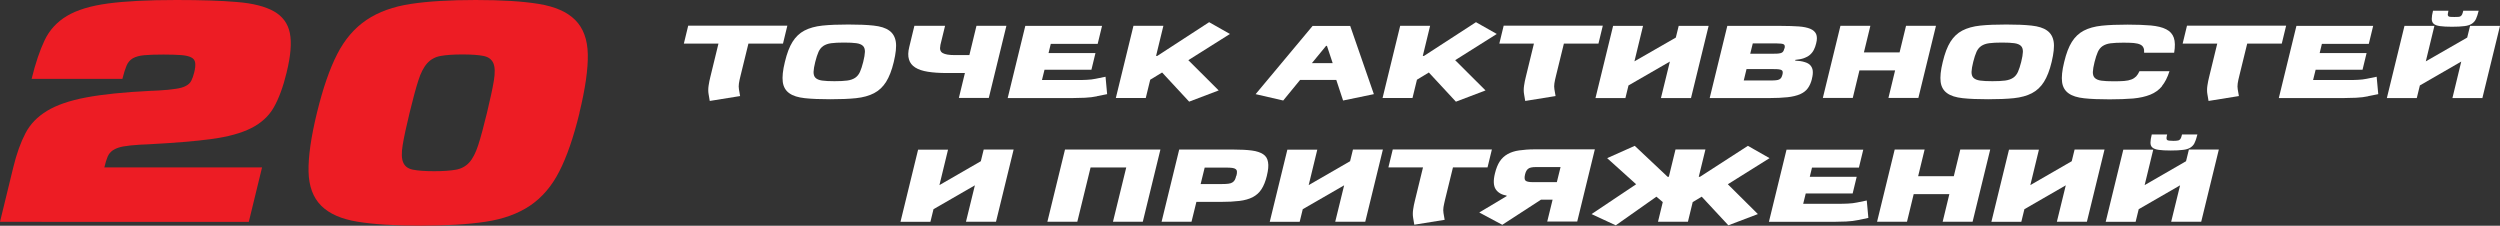 <?xml version="1.0" encoding="UTF-8"?> <svg xmlns="http://www.w3.org/2000/svg" id="_Слой_2" data-name="Слой 2" viewBox="0 0 235.54 21.27"><rect x="0" y="0" width="235.54" height="21.27" fill="#333333" stroke="none"/><defs><style> .cls-1 { fill: #fff; } .cls-2 { fill: #ed1c24; } </style></defs><g id="Layer_1" data-name="Layer 1"><g><g><path class="cls-1" d="M70.51,4.12l-.74,3.02c-.07.27-.12.51-.15.71-.03.2-.03.39,0,.56l.11.64-2.86.46-.11-.65c-.04-.23-.04-.49,0-.78.04-.29.1-.57.17-.85l.76-3.12h-3.26l.41-1.69h9.34l-.41,1.69h-3.26Z"></path><path class="cls-1" d="M84.21,5.83c-.19.8-.44,1.43-.73,1.89s-.67.82-1.13,1.06c-.46.24-1.03.4-1.7.47-.67.07-1.48.1-2.43.1s-1.75-.03-2.39-.1c-.64-.07-1.13-.22-1.47-.47-.34-.24-.55-.6-.61-1.06s0-1.09.2-1.89c.19-.8.43-1.43.72-1.89s.66-.82,1.12-1.06c.46-.24,1.03-.4,1.7-.47.67-.07,1.48-.1,2.44-.1s1.74.03,2.38.1c.64.07,1.13.22,1.47.47.34.24.55.6.62,1.06s0,1.09-.19,1.89ZM81.33,5.83c.1-.4.15-.71.16-.95,0-.24-.05-.42-.18-.55s-.34-.22-.62-.26c-.29-.04-.67-.06-1.17-.06s-.89.02-1.2.06c-.31.04-.55.13-.75.26-.19.13-.34.31-.45.55-.11.24-.21.56-.31.95-.1.39-.15.71-.16.95,0,.24.05.42.18.55.13.13.34.22.62.26.29.04.67.06,1.17.06s.89-.02,1.2-.06c.31-.04.55-.13.75-.26.19-.13.34-.31.45-.55.11-.24.21-.56.31-.95Z"></path><path class="cls-1" d="M88.6,4.28c-.08.35-.01.59.22.72s.6.19,1.11.19h1.4l.67-2.76h2.82l-1.66,6.8h-2.82l.57-2.35h-1.71c-.69,0-1.28-.04-1.78-.12-.5-.08-.89-.21-1.19-.4-.3-.19-.5-.44-.59-.76-.1-.31-.09-.71.03-1.19l.48-1.98h2.89l-.45,1.85Z"></path><path class="cls-1" d="M103.36,9.07c-.33.07-.71.12-1.15.14-.44.02-.85.03-1.22.03h-6.05l1.66-6.8h7.23l-.41,1.69h-4.42l-.21.87h4.42l-.38,1.57h-4.42l-.24.97h3.2c.38,0,.72,0,1.02-.02.31-.01.59-.05.84-.1l.93-.19.15,1.64-.95.19Z"></path><path class="cls-1" d="M112.03,9.57l-2.54-2.74-1.12.68-.42,1.72h-2.82l1.66-6.8h2.82l-.69,2.84h.11l4.89-3.18,1.96,1.11-3.92,2.47,2.86,2.85-2.79,1.06Z"></path><path class="cls-1" d="M126.54,9.47l-.64-1.94h-3.41l-1.59,1.94-2.6-.6,5.37-6.43h3.54l2.23,6.43-2.9.6ZM125.02,4.32h-.08l-1.34,1.63h1.96l-.54-1.63Z"></path><path class="cls-1" d="M137.16,9.57l-2.54-2.74-1.12.68-.42,1.72h-2.82l1.66-6.8h2.82l-.69,2.84h.11l4.9-3.18,1.96,1.11-3.92,2.47,2.86,2.85-2.79,1.06Z"></path><path class="cls-1" d="M147.34,4.12l-.74,3.02c-.07.27-.12.51-.15.71s-.03.39,0,.56l.11.64-2.86.46-.11-.65c-.04-.23-.04-.49,0-.78.04-.29.1-.57.17-.85l.76-3.12h-3.26l.41-1.69h9.34l-.41,1.69h-3.26Z"></path><path class="cls-1" d="M156.49,9.23l.84-3.43-3.9,2.25-.29,1.19h-2.82l1.66-6.8h2.82l-.81,3.34,3.9-2.24.27-1.1h2.82l-1.66,6.8h-2.82Z"></path><path class="cls-1" d="M170.72,7.41c-.09.37-.22.67-.4.91-.17.24-.42.42-.73.56-.31.13-.71.23-1.18.28-.48.05-1.06.08-1.75.08h-5.58l1.66-6.8h5.1c.63,0,1.17.02,1.62.05s.82.11,1.09.22c.28.12.46.28.56.5.09.22.1.51,0,.88-.05.23-.13.43-.22.61-.09.18-.22.34-.37.47-.15.13-.34.23-.56.31-.22.08-.49.13-.81.16l-.02.07c.36.02.66.06.9.14.24.07.42.17.54.31.12.14.2.31.22.51.02.21,0,.46-.08.75ZM167.93,7.05c.03-.12.04-.21.03-.28-.01-.07-.04-.12-.1-.16s-.15-.06-.28-.08-.29-.02-.49-.02h-2.54l-.26,1.07h2.54c.2,0,.36,0,.5-.02.13-.01.24-.04.31-.08s.14-.09.18-.16c.04-.07.08-.16.11-.28ZM168.13,4.57c.05-.2.03-.33-.07-.39-.09-.06-.32-.09-.69-.09h-2.23l-.24.97h2.23c.19,0,.34,0,.45-.02.12-.01.21-.04.28-.07.07-.04.13-.08.16-.15.04-.06.07-.14.09-.25Z"></path><path class="cls-1" d="M177.92,9.23l.63-2.6h-3.36l-.63,2.6h-2.82l1.66-6.8h2.82l-.61,2.51h3.36l.61-2.51h2.82l-1.66,6.8h-2.82Z"></path><path class="cls-1" d="M193.3,5.83c-.19.8-.44,1.43-.73,1.89s-.67.82-1.13,1.06c-.46.24-1.03.4-1.7.47-.67.07-1.48.1-2.43.1s-1.75-.03-2.39-.1c-.64-.07-1.13-.22-1.47-.47-.34-.24-.55-.6-.61-1.06s0-1.09.2-1.89c.19-.8.43-1.43.72-1.89s.66-.82,1.12-1.06c.46-.24,1.03-.4,1.7-.47.67-.07,1.48-.1,2.44-.1s1.74.03,2.38.1c.64.07,1.13.22,1.47.47.34.24.55.6.62,1.06s0,1.09-.19,1.89ZM190.43,5.83c.1-.4.15-.71.16-.95,0-.24-.05-.42-.18-.55-.13-.13-.34-.22-.62-.26-.29-.04-.67-.06-1.17-.06s-.89.02-1.2.06c-.31.04-.55.13-.75.26-.19.13-.34.31-.45.55-.11.24-.21.56-.31.95-.1.39-.15.71-.16.95,0,.24.05.42.18.55.13.13.34.22.62.26.28.04.67.06,1.17.06s.89-.02,1.2-.06c.3-.04.55-.13.75-.26.19-.13.34-.31.45-.55.11-.24.21-.56.31-.95Z"></path><path class="cls-1" d="M203.7,8.12c-.29.35-.66.62-1.11.8-.45.18-.98.3-1.61.36-.63.05-1.37.08-2.23.08-.96,0-1.75-.03-2.39-.1-.64-.07-1.13-.22-1.47-.47-.34-.24-.55-.6-.61-1.06s0-1.09.2-1.89c.19-.8.43-1.43.72-1.89s.66-.82,1.12-1.06c.46-.24,1.03-.4,1.7-.47.67-.07,1.48-.1,2.44-.1.86,0,1.59.03,2.19.08.6.06,1.08.17,1.44.36.36.18.6.45.72.8.12.35.13.82.03,1.41h-2.83c.01-.2,0-.36-.07-.49-.06-.13-.16-.22-.31-.29-.15-.07-.35-.11-.61-.14-.26-.02-.58-.03-.97-.03-.49,0-.89.02-1.2.06-.31.04-.55.13-.75.26-.19.13-.34.31-.45.55-.11.24-.21.56-.31.95-.1.39-.15.71-.16.95,0,.24.05.42.18.55.13.13.34.22.62.26.29.04.67.06,1.17.06.38,0,.71-.01.98-.03.27-.02.5-.07.68-.14s.33-.17.45-.29c.12-.13.22-.29.31-.49h2.83c-.19.59-.43,1.06-.72,1.41Z"></path><path class="cls-1" d="M211.72,4.12l-.74,3.02c-.07.27-.12.51-.15.71-.03.2-.03.39,0,.56l.11.64-2.86.46-.11-.65c-.04-.23-.04-.49,0-.78.04-.29.1-.57.17-.85l.76-3.12h-3.26l.41-1.69h9.34l-.41,1.69h-3.26Z"></path><path class="cls-1" d="M223.12,9.07c-.33.07-.71.12-1.15.14-.44.02-.85.03-1.22.03h-6.05l1.66-6.8h7.23l-.41,1.69h-4.42l-.21.87h4.42l-.38,1.57h-4.42l-.24.97h3.2c.38,0,.72,0,1.02-.02.31-.01.59-.05.84-.1l.93-.19.15,1.64-.95.19Z"></path><path class="cls-1" d="M231.06,9.23l.83-3.43-3.9,2.25-.29,1.19h-2.82l1.66-6.8h2.82l-.81,3.34,3.9-2.24.27-1.1h2.82l-1.66,6.8h-2.82ZM233.28,1.78c-.09.2-.23.35-.4.46-.17.11-.41.19-.7.22-.3.04-.68.06-1.16.06s-.85-.02-1.13-.06c-.28-.04-.48-.11-.6-.22-.12-.11-.18-.26-.18-.46,0-.2.04-.46.12-.77h1.45c-.03.14-.05.25-.06.33,0,.08.01.14.05.18.04.04.1.06.2.07.09,0,.21.01.37.01s.28,0,.37-.01c.1,0,.17-.03.23-.07.06-.04.1-.1.14-.18.03-.08.07-.19.1-.33h1.45c-.08.32-.16.58-.25.77Z"></path><path class="cls-1" d="M91.01,20.89l.84-3.43-3.9,2.25-.29,1.19h-2.82l1.66-6.8h2.82l-.81,3.34,3.9-2.25.27-1.1h2.82l-1.66,6.8h-2.82Z"></path><path class="cls-1" d="M104.86,20.89l1.25-5.11h-3.36l-1.25,5.11h-2.82l1.66-6.8h8.99l-1.66,6.8h-2.82Z"></path><path class="cls-1" d="M119.36,16.56c-.13.53-.3.95-.51,1.27-.21.33-.49.57-.83.75-.34.17-.75.29-1.24.35s-1.07.09-1.75.09h-2.31l-.46,1.87h-2.82l1.66-6.8h5.13c.68,0,1.25.03,1.71.09.46.06.81.18,1.07.35s.41.42.46.75c.06.32.02.75-.11,1.27ZM116.49,16.56c.04-.16.06-.28.05-.38,0-.1-.04-.18-.11-.24-.07-.06-.18-.1-.33-.12-.15-.02-.35-.03-.6-.03h-2l-.38,1.55h2c.25,0,.45-.01.61-.03.16-.02.29-.06.38-.12.1-.06.17-.14.23-.24.05-.1.1-.23.13-.38Z"></path><path class="cls-1" d="M125.8,20.89l.84-3.43-3.9,2.25-.29,1.19h-2.82l1.66-6.8h2.82l-.81,3.34,3.9-2.25.27-1.1h2.82l-1.66,6.8h-2.82Z"></path><path class="cls-1" d="M136.89,15.78l-.74,3.02c-.07.27-.11.51-.15.71-.03.2-.03.39,0,.56l.11.64-2.86.46-.11-.65c-.04-.23-.04-.49,0-.78.04-.29.1-.57.17-.85l.76-3.12h-3.26l.41-1.69h9.34l-.41,1.69h-3.26Z"></path><path class="cls-1" d="M145.77,20.89l.51-2.08h-1.09l-3.65,2.37-2.17-1.16,2.58-1.54v-.05c-.47-.08-.82-.28-1.03-.6-.21-.32-.24-.82-.07-1.5.11-.45.26-.83.45-1.12.19-.29.44-.52.74-.69.3-.17.66-.29,1.09-.35.42-.06.92-.1,1.49-.1h5.64l-1.66,6.8h-2.82ZM147.02,15.74h-2.3c-.36,0-.61.05-.74.16-.14.1-.24.29-.3.55s-.05.45.03.55c.09.1.31.16.67.16h2.3l.35-1.42Z"></path><path class="cls-1" d="M162.84,21.23l-2.51-2.7-.85.51-.45,1.85h-2.82l.45-1.85-.6-.51-3.83,2.7-2.28-1.06,4.2-2.81-2.73-2.46,2.6-1.16,3.1,2.92h.11l.63-2.58h2.82l-.63,2.58h.11l4.52-2.92,2.04,1.16-3.93,2.46,2.83,2.81-2.79,1.06Z"></path><path class="cls-1" d="M175.08,20.73c-.33.07-.71.12-1.15.14-.44.02-.85.03-1.22.03h-6.05l1.66-6.8h7.23l-.41,1.69h-4.42l-.21.87h4.42l-.38,1.57h-4.42l-.24.97h3.2c.38,0,.72,0,1.02-.02.31-.01.59-.05.84-.1l.93-.19.15,1.64-.95.2Z"></path><path class="cls-1" d="M183.03,20.89l.63-2.6h-3.36l-.63,2.6h-2.82l1.66-6.8h2.82l-.61,2.51h3.36l.61-2.51h2.82l-1.66,6.8h-2.82Z"></path><path class="cls-1" d="M193.79,20.89l.84-3.43-3.9,2.25-.29,1.19h-2.82l1.66-6.8h2.82l-.81,3.34,3.9-2.25.27-1.1h2.82l-1.66,6.8h-2.82Z"></path><path class="cls-1" d="M204.56,20.89l.84-3.43-3.9,2.25-.29,1.19h-2.82l1.66-6.8h2.82l-.81,3.34,3.9-2.25.27-1.1h2.82l-1.66,6.8h-2.82ZM206.78,13.44c-.09.2-.23.35-.4.46-.17.11-.41.19-.7.22-.3.04-.68.06-1.16.06s-.85-.02-1.13-.06c-.28-.04-.47-.11-.6-.22s-.18-.26-.18-.46.04-.46.12-.77h1.45c-.04.14-.05.25-.06.33,0,.08.01.14.05.18.04.04.1.06.2.07.09,0,.21.02.37.02s.28,0,.37-.02c.1,0,.17-.03.23-.07.06-.04.1-.1.14-.18.03-.08.07-.19.1-.33h1.45c-.08.32-.16.58-.26.77Z"></path></g><g><path class="cls-2" d="M27.01,6.81c-.33,1.37-.74,2.47-1.21,3.3-.47.83-1.18,1.48-2.13,1.96-.95.48-2.2.82-3.75,1.03-1.55.21-3.56.37-6.03.5l-.7.03c-.67.04-1.2.1-1.59.17-.39.07-.7.19-.94.34-.24.16-.41.36-.52.62-.11.26-.21.6-.31,1.01h14.86l-1.25,5.13H0l1.25-5.13c.31-1.28.7-2.36,1.15-3.22.45-.86,1.13-1.56,2.04-2.11.91-.55,2.13-.97,3.68-1.26,1.54-.29,3.56-.5,6.06-.62l.7-.03c.7-.04,1.25-.09,1.67-.16.42-.06.74-.15.97-.28.23-.12.4-.28.5-.48.1-.2.2-.46.28-.79.09-.37.12-.67.09-.9-.03-.23-.15-.4-.37-.51-.21-.11-.53-.19-.96-.22-.42-.03-.98-.05-1.66-.05-.75,0-1.34.02-1.8.06-.45.04-.81.14-1.08.29-.27.16-.47.39-.6.7-.13.31-.26.73-.39,1.24H2.98c.36-1.47.77-2.69,1.23-3.65.46-.96,1.16-1.72,2.1-2.28.94-.56,2.22-.95,3.85-1.17,1.63-.22,3.79-.33,6.48-.33,2.29,0,4.19.06,5.69.19,1.5.12,2.66.42,3.48.88.82.47,1.32,1.15,1.5,2.05.18.9.08,2.13-.3,3.68Z"></path><path class="cls-2" d="M54.6,10.63c-.56,2.3-1.2,4.15-1.91,5.53-.71,1.39-1.63,2.46-2.76,3.22-1.13.76-2.52,1.26-4.17,1.51-1.65.25-3.69.37-6.13.37s-4.41-.12-5.94-.37c-1.53-.25-2.67-.75-3.43-1.51s-1.16-1.83-1.19-3.22c-.03-1.39.23-3.23.79-5.53.56-2.3,1.2-4.15,1.91-5.53.71-1.39,1.63-2.46,2.76-3.22,1.13-.76,2.52-1.26,4.17-1.51,1.65-.25,3.69-.37,6.12-.37s4.42.12,5.94.37c1.53.25,2.67.75,3.43,1.51.76.76,1.16,1.83,1.19,3.22.03,1.39-.23,3.23-.79,5.53ZM45.88,10.63c.31-1.29.53-2.3.65-3.03.12-.74.11-1.29-.05-1.65-.16-.36-.47-.59-.93-.68-.46-.09-1.12-.14-1.98-.14s-1.54.05-2.05.14c-.51.09-.93.32-1.26.68s-.62.91-.85,1.65c-.24.74-.51,1.75-.82,3.03-.31,1.28-.53,2.29-.65,3.03-.12.74-.11,1.29.05,1.65.15.36.46.59.93.68.46.09,1.12.14,1.98.14s1.54-.05,2.05-.14c.51-.09.93-.32,1.26-.68.33-.36.61-.91.85-1.65.24-.74.51-1.75.82-3.03Z"></path></g></g></g></svg> 